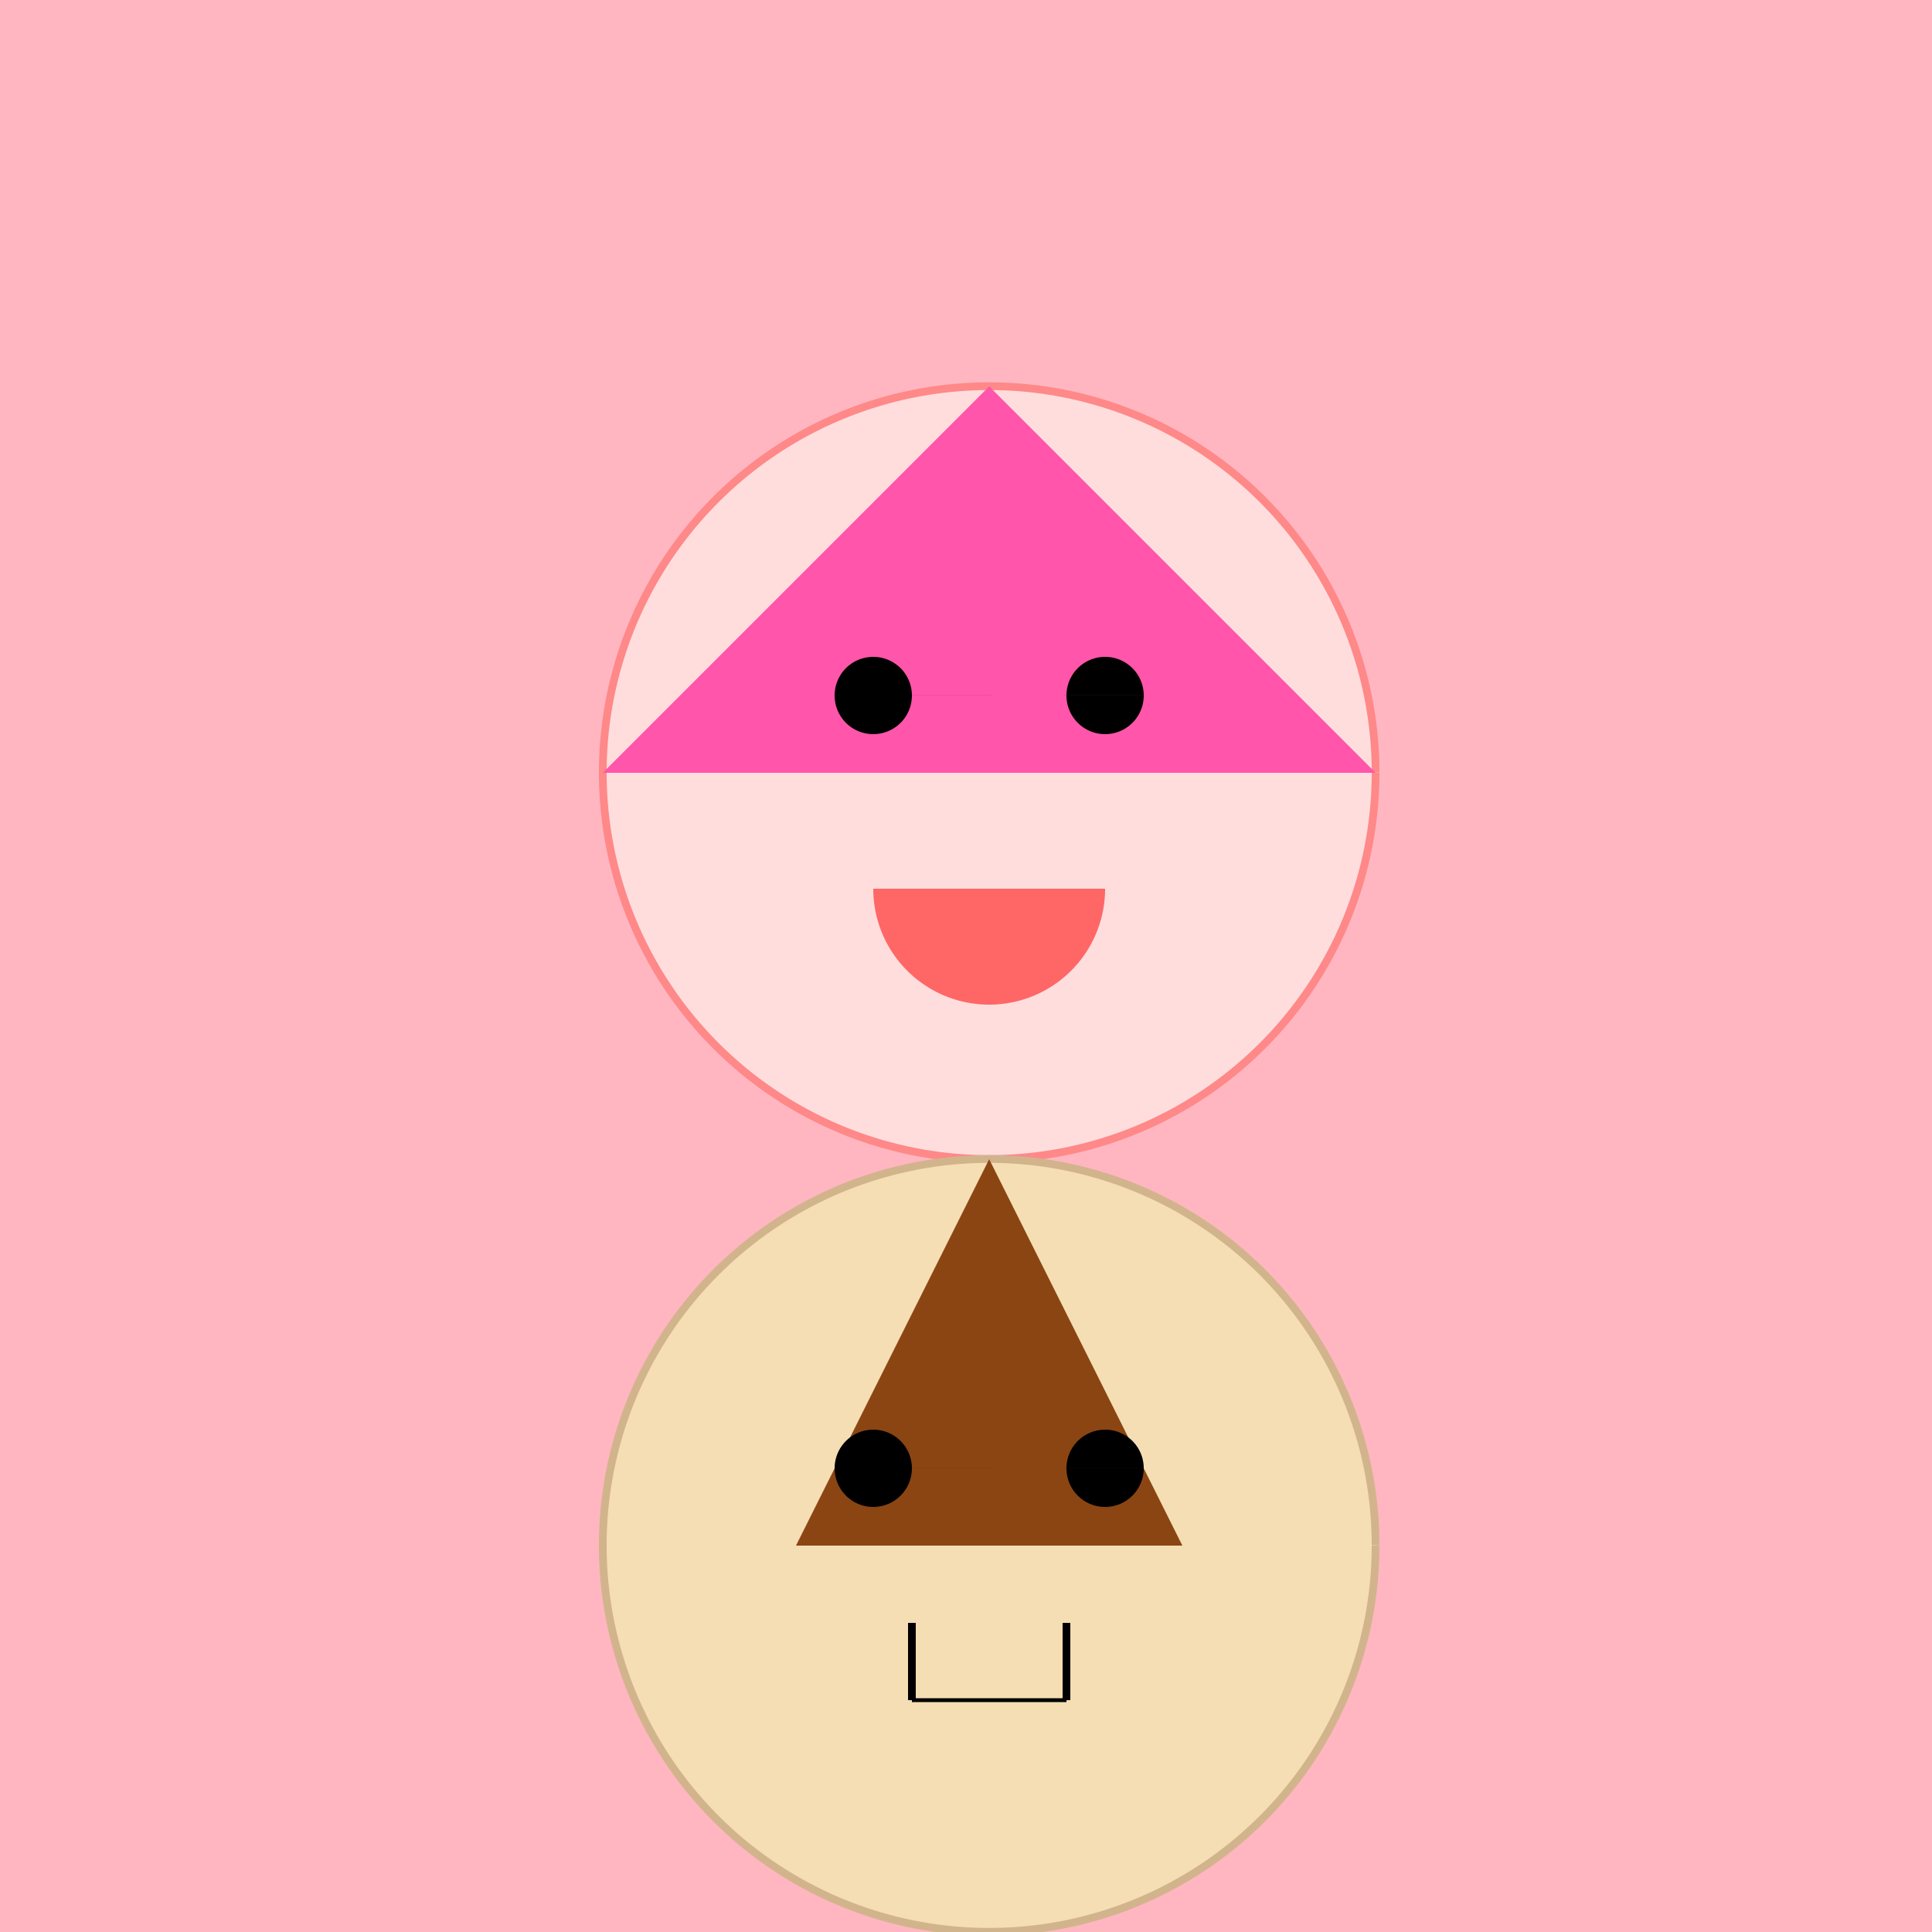 <!--

Generated by DrawGPT.
Free, open source, AI generated images in SVG, PNG, and HTML Canvas format.
https://drawgpt.ai

Created: 2023-09-27T03:46:16.768Z
Link: https://drawgpt.ai/prompt/88062/

-->
<svg xmlns="http://www.w3.org/2000/svg" xmlns:xlink="http://www.w3.org/1999/xlink" width="500" height="500"><defs/><g><rect fill="#FFB6C1" stroke="none" x="0" y="0" width="512" height="512"/><path fill="#FFDDDD" stroke="#FF8888" paint-order="fill stroke markers" d=" M 356 200 A 100 100 0 1 1 356 199.9" stroke-miterlimit="10" stroke-width="2" stroke-dasharray=""/><path fill="#FF55AA" stroke="none" paint-order="stroke fill markers" d=" M 156 200 L 356 200 L 256 100 Z"/><path fill="#000000" stroke="none" paint-order="stroke fill markers" d=" M 236 180 A 10 10 0 1 1 236 179.99 L 296 180 A 10 10 0 1 1 296 179.99"/><path fill="#FF6666" stroke="none" paint-order="stroke fill markers" d=" M 286 230 A 30 30 0 0 1 226 230"/><path fill="#F5DEB3" stroke="#D2B48C" paint-order="fill stroke markers" d=" M 356 400 A 100 100 0 1 1 356 399.9" stroke-miterlimit="10" stroke-width="2" stroke-dasharray=""/><path fill="#8B4513" stroke="none" paint-order="stroke fill markers" d=" M 206 400 L 306 400 L 256 300 Z"/><path fill="#000000" stroke="none" paint-order="stroke fill markers" d=" M 236 380 A 10 10 0 1 1 236 379.99 L 296 380 A 10 10 0 1 1 296 379.99"/><path fill="none" stroke="#000000" paint-order="fill stroke markers" d=" M 236 420 L 236 440 M 276 420 L 276 440" stroke-miterlimit="10" stroke-width="2" stroke-dasharray=""/><path fill="none" stroke="#000000" paint-order="fill stroke markers" d=" M 236 440 L 276 440" stroke-miterlimit="10" stroke-dasharray=""/></g></svg>